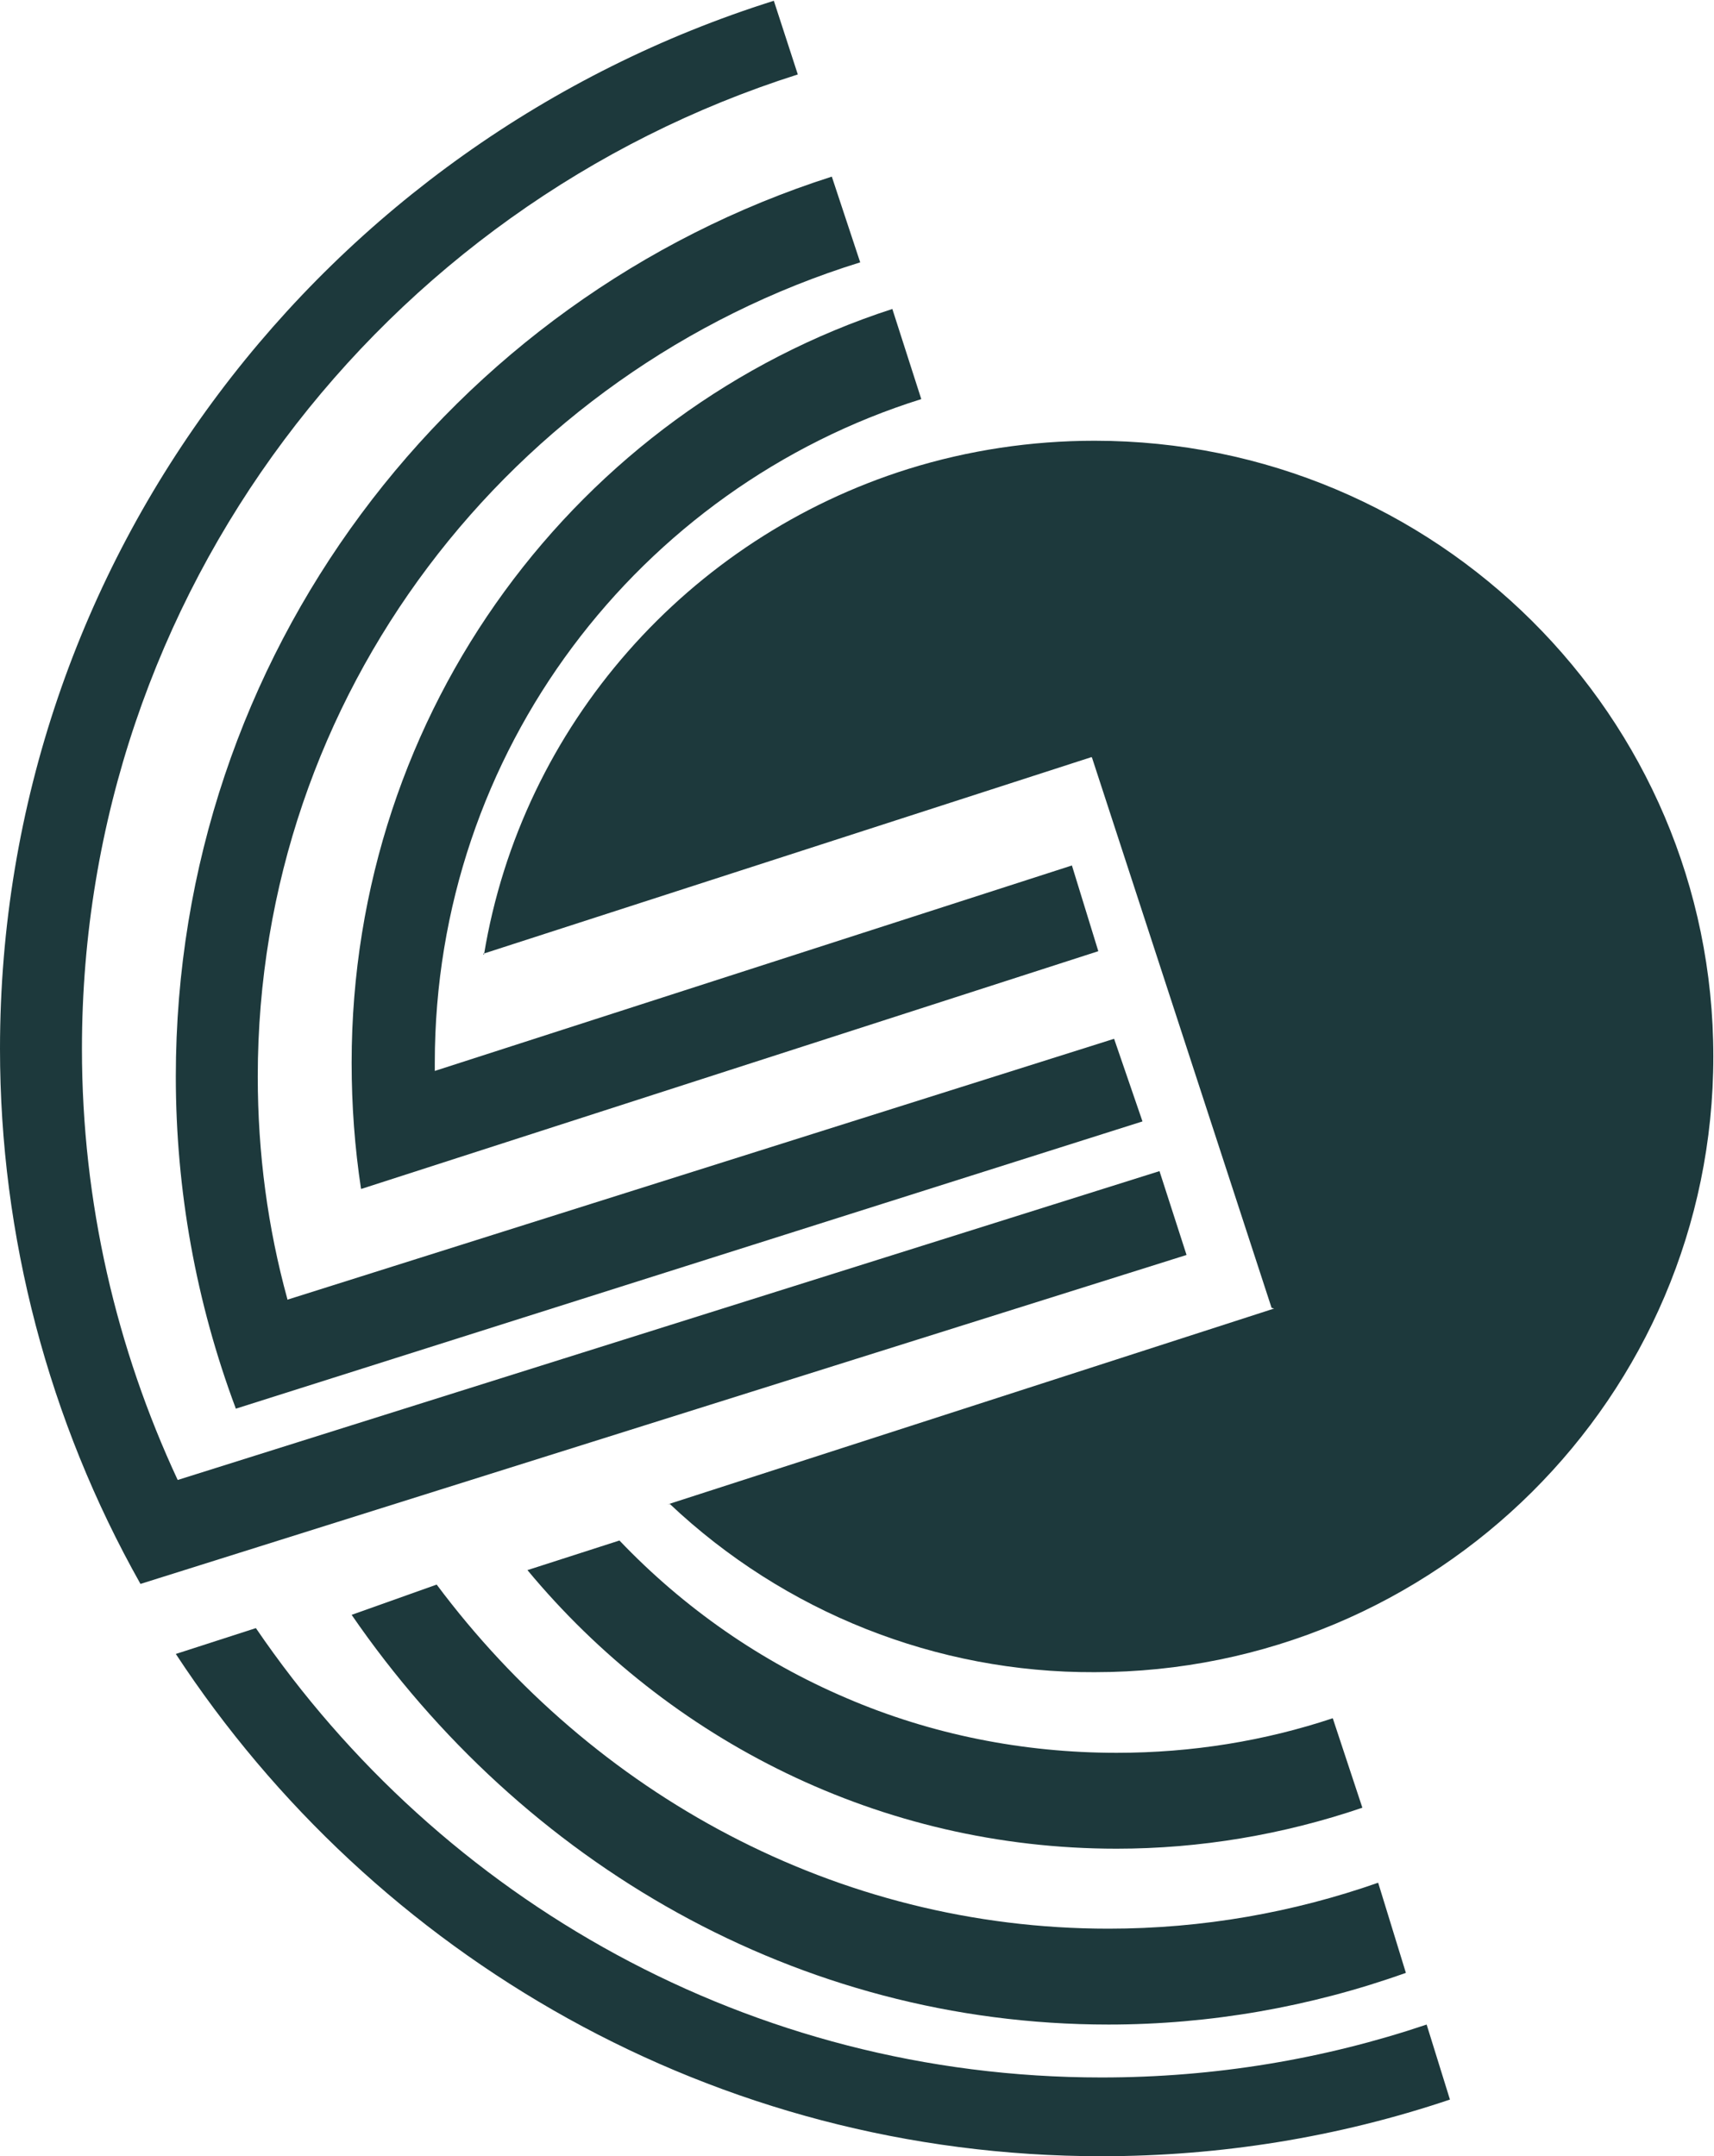 <svg version="1.2" xmlns="http://www.w3.org/2000/svg" viewBox="0 0 1552 1952" width="1552" height="1952"><defs><clipPath clipPathUnits="userSpaceOnUse" id="cp1"><path d="m8802.58 0.71v1991.23h-8802.58v-1991.23z"/></clipPath></defs><style>.a{fill:#1d393c}</style><g clip-path="url(#cp1)"><path fill-rule="evenodd" class="a" d="m231.7 1473.9c167.7 245.9 447.9 406.8 765.7 406.8 102.7 0 201.4-16.6 294.4-47.9l21.1 67.9c-101.5 34.2-208.2 51.3-315.5 51.3-350.4 0-658.5-180.9-838.2-454.7z"/><path fill-rule="evenodd" class="a" d="m395.4 1434.5c141.5 189.4 361.8 311.5 608.3 311.5 85.6 0 167.7-14.8 244.2-41.6l25.1 81.6c-86.2 30.8-177.5 46.8-269.3 46.8-281.3 0-530.7-146.1-685.3-370.9z"/><path fill-rule="evenodd" class="a" d="m477.6 1421.4c127.8 154 319.5 252.2 533.5 252.2 75.3 0 150.6-12.6 222.5-37.1l-26.8-81c-61.6 20.5-127.2 31.3-195.7 31.3-84.5 0-167.8-16.5-244.8-49.6-77.6-33.1-147.2-81.6-205.4-142.6zm-316.7-81.6c-55.3-118.7-86.7-251.1-86.7-390.3 0-413.1 272.2-762.8 648.2-882.1l-21.7-66.7c-406.3 127.8-700.7 504.4-700.7 948.8 0 169.5 43.9 336.6 127.2 484.4l947.2-297.8-24.5-75.9zm-33.7 94.1h-0.5z"/><path fill-rule="evenodd" class="a" d="m260.2 1176.6l748.6-236.2 25.7 74.8-821.1 260.1v-0.5c-35.9-95.9-54.2-197.5-54.2-300.2 0-381.7 249.3-704.6 594-814.7l25.7 77.6c-316.2 98.1-545.5 391.4-545.5 737.1 0 69.6 9.1 137 26.8 201.4z"/><path fill-rule="evenodd" class="a" d="m327.5 1076.2l667-215.1-23.9-77.6-576.9 186v-0.6q0-3.4 0-6.8c0-282.4 185.4-520.9 440.5-600.8l-26.2-81.6c-283.6 91.9-489.6 362.3-489.6 682.4q0 58.2 8.5 114.1z"/><path fill-rule="evenodd" class="a" d="m822.2 424.6c54.8-17.1 111.9-25.6 168.9-25.6 309.3 0 560.3 249.3 560.3 557.4 0 308.1-251 557.4-560.3 557.4-143.2 0.6-280.7-54.2-384.6-152.3l-2.2 0.5 549.4-177.4-2.3-0.6-162.6-498.1-0.5-0.5-550.7 178 0.6 1.1c34.2-208.2 185.5-377.7 384-439.9z"/></g></svg>